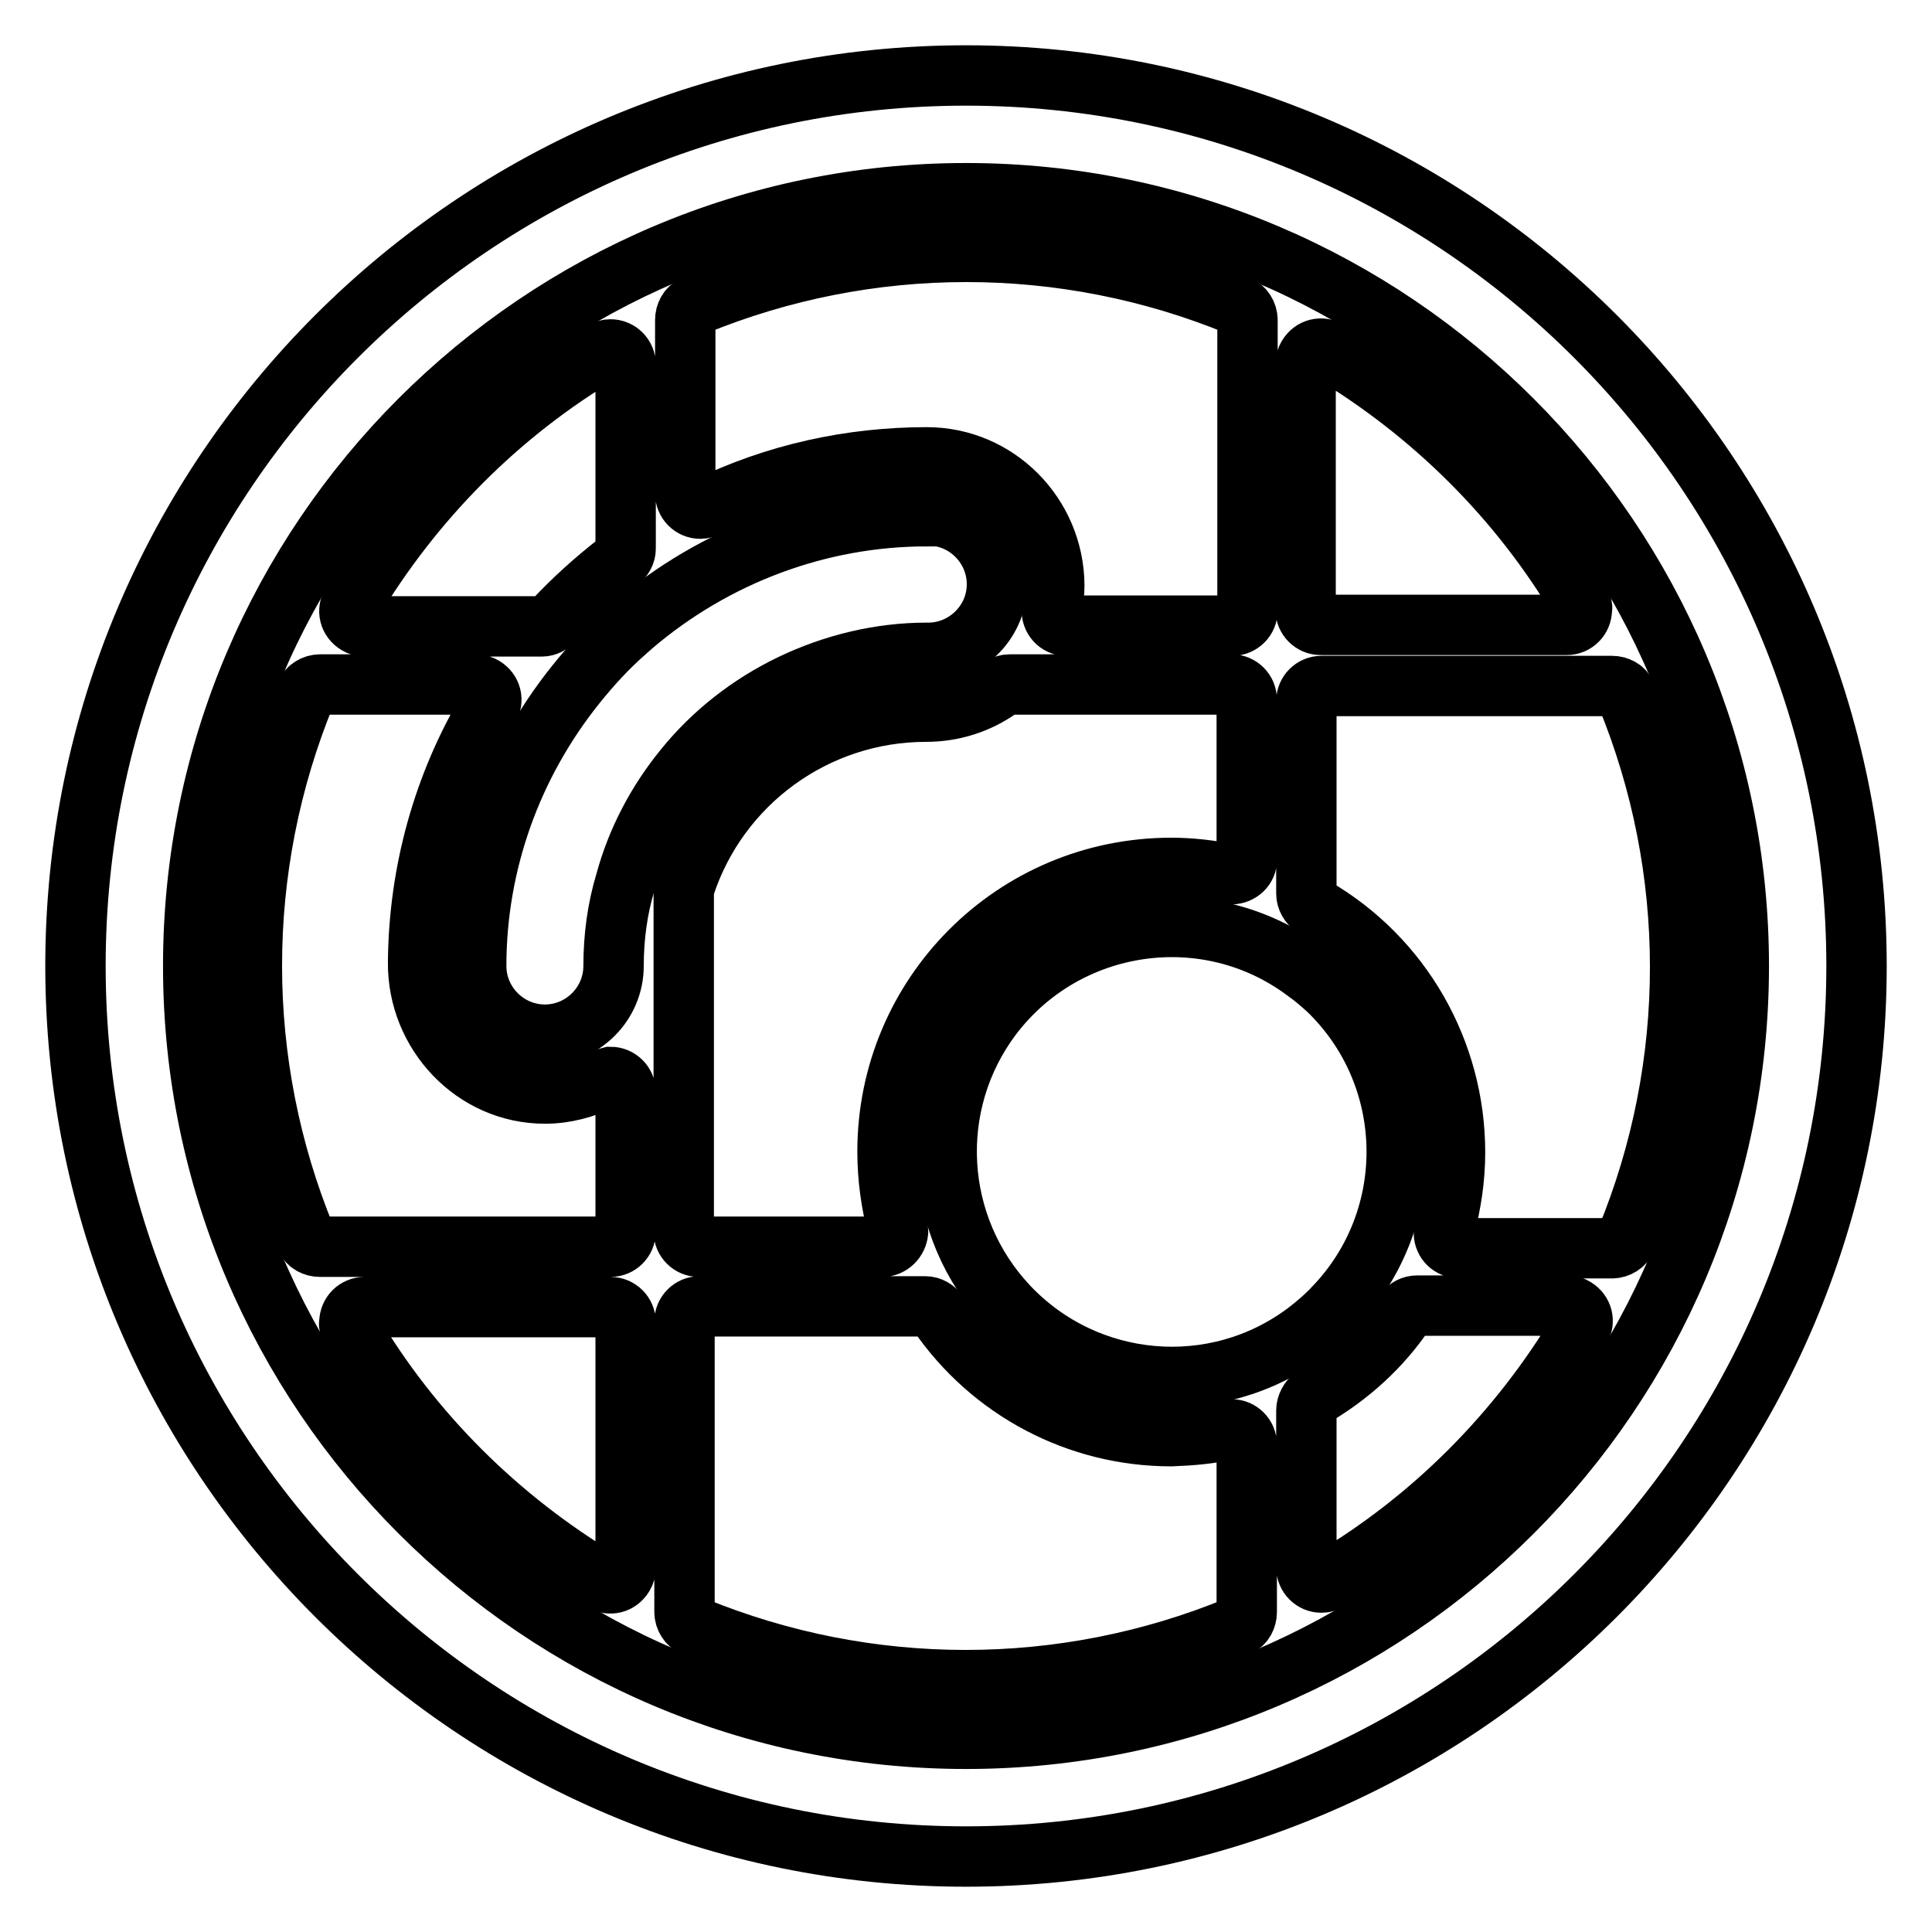 <?xml version="1.0" encoding="utf-8"?>
<!-- Svg Vector Icons : http://www.onlinewebfonts.com/icon -->
<!DOCTYPE svg PUBLIC "-//W3C//DTD SVG 1.1//EN" "http://www.w3.org/Graphics/SVG/1.1/DTD/svg11.dtd">
<svg version="1.1" xmlns="http://www.w3.org/2000/svg" xmlns:xlink="http://www.w3.org/1999/xlink" x="0px" y="0px" viewBox="0 0 256 256" enable-background="new 0 0 256 256" xml:space="preserve">
<g> <path stroke-width="8" fill-opacity="0" stroke="#000000"  d="M128,10C62.9,10,10,62.9,10,128c0,65.1,52.9,118,118,118c65.1,0,118-52.9,118-118C246,62.9,193.1,10,128,10 z M128,230.4c-56.5,0-102.4-46-102.4-102.4c0-56.5,46-102.4,102.4-102.4c56.5,0,102.4,46,102.4,102.4 C230.4,184.5,184.5,230.4,128,230.4z"/> <path stroke-width="8" fill-opacity="0" stroke="#000000"  d="M173.1,118.4c0,0.7,0.4,1.4,1,1.8c11.6,6.7,18.7,19.1,18.7,32.5c0,3.4-0.5,6.8-1.4,10.1 c-0.3,1.1,0.3,2.2,1.4,2.5c0.2,0.1,0.4,0.1,0.6,0.1h20.2c0.8,0,1.6-0.5,1.9-1.2c9.5-23.1,9.5-49,0-72.1c-0.3-0.8-1.1-1.2-1.9-1.2 h-38.5c-1.1,0-2,0.9-2,2V118.4z M173.1,186.9v20.8c0,1.1,0.9,2,2,2c0.4,0,0.7-0.1,1-0.3c13.7-8.1,25.1-19.6,33.3-33.3 c0.6-1,0.3-2.2-0.7-2.8c-0.3-0.2-0.7-0.3-1-0.3h-19.9c-0.7,0-1.3,0.3-1.7,0.9c-3.1,4.6-7.3,8.4-12.1,11.2 C173.5,185.5,173.1,186.2,173.1,186.9z M46.5,176.2c8.1,13.7,19.6,25.1,33.3,33.3c1,0.6,2.2,0.3,2.8-0.7c0.2-0.3,0.3-0.7,0.3-1 v-32.6c0-1.1-0.9-2-2-2H48.3c-1.1,0-2,0.9-2,2C46.2,175.5,46.3,175.9,46.5,176.2z M79.9,143c-2.4,1.2-5,1.9-7.7,1.9 c-9.4,0-16.9-8-16.8-17.4c0.1-11.9,3.3-23.5,9.4-33.7c0.6-1,0.3-2.2-0.7-2.8c-0.3-0.2-0.7-0.3-1-0.3H42.4c-0.8,0-1.6,0.5-1.9,1.2 c-9.5,23.1-9.5,49,0,72.1c0.3,0.8,1.1,1.2,1.9,1.2h38.5c1.1,0,2-0.9,2-2v-18.5c0-1.1-0.9-2-2-2C80.5,142.8,80.2,142.9,79.9,143z  M155.2,190.3c-12.4,0-23.9-6.1-30.9-16.3c-0.4-0.5-1-0.9-1.7-0.9H92.7c-1.1,0-2,0.9-2,2v38.5c0,0.8,0.5,1.6,1.2,1.9 c23.1,9.5,49,9.5,72.1,0c0.8-0.3,1.2-1.1,1.2-1.9v-22.2c0-1.1-0.9-2-2-2c-0.1,0-0.3,0-0.4,0C160.4,190,157.8,190.2,155.2,190.3 L155.2,190.3z M122.8,60.6c9.3,0,16.8,7.6,16.9,16.9c0,1-0.1,2.1-0.3,3.1c-0.2,1.1,0.6,2.2,1.7,2.3c0.1,0,0.2,0,0.3,0h21.9 c1.1,0,2-0.9,2-2V42.4c0-0.8-0.5-1.6-1.2-1.9c-23.1-9.5-49-9.5-72.1,0c-0.8,0.3-1.2,1.1-1.2,1.9v23c0,1.1,0.9,2,2,2 c0.3,0,0.6-0.1,0.9-0.2C102.7,62.8,112.7,60.6,122.8,60.6z M209.4,79.8c-8.1-13.7-19.6-25.1-33.3-33.3c-1-0.6-2.2-0.3-2.8,0.7 c-0.2,0.3-0.3,0.7-0.3,1v32.6c0,1.1,0.9,2,2,2h32.6c1.1,0,2-0.9,2-2C209.7,80.5,209.6,80.1,209.4,79.8z M82.9,72.7V48.3 c0-1.1-0.9-2-2-2c-0.4,0-0.7,0.1-1,0.3c-13.7,8.1-25.1,19.6-33.3,33.3c-0.6,1-0.3,2.2,0.7,2.8c0.3,0.2,0.7,0.3,1,0.3h23.5 c0.6,0,1.1-0.3,1.5-0.7c2.7-2.9,5.6-5.5,8.7-7.9C82.6,73.9,82.9,73.3,82.9,72.7z M117.6,152.6c0-20.8,16.8-37.6,37.6-37.6 c2.6,0,5.1,0.3,7.6,0.8c1.1,0.2,2.2-0.5,2.4-1.6c0-0.1,0-0.3,0-0.4V92.7c0-1.1-0.9-2-2-2h-29.4c-0.4,0-0.8,0.1-1.2,0.4 c-2.9,2.1-6.3,3.2-9.9,3.2c-14.6,0-27.5,9.4-32,23.2c-0.1,0.2-0.1,0.4-0.1,0.6v45.1c0,1.1,0.9,2,2,2h24.3c1.1,0,2-0.9,2.1-2 c0-0.2,0-0.4-0.1-0.6C118.1,159.5,117.6,156.1,117.6,152.6z"/> <path stroke-width="8" fill-opacity="0" stroke="#000000"  d="M173.1,128.8c-13.1-9.9-31.8-7.2-41.7,5.9c-8.7,11.6-7.8,27.8,2.2,38.4c10.4,11,27.4,12.5,39.5,3.4 c1.3-1,2.6-2.1,3.8-3.4c11.3-11.9,10.8-30.7-1-42C175,130.3,174.1,129.5,173.1,128.8z M122.8,68.4c-14.3,0-28.1,5.2-39,14.5 c-0.3,0.3-0.6,0.5-0.9,0.8c-2.4,2.1-4.6,4.5-6.6,7c-8.5,10.6-13.2,23.7-13.2,37.3c0,5,4.1,9.1,9.1,9.1c5,0,9.1-4.1,9.1-9.1 c0-3.8,0.5-7.6,1.6-11.2c1.5-5.5,4.2-10.6,7.8-15c3.8-4.7,8.7-8.5,14.1-11.1c5.6-2.7,11.8-4.2,18-4.2c5,0.1,9.2-3.9,9.3-8.9 c0.1-5-3.9-9.2-8.9-9.3C123,68.3,122.9,68.3,122.8,68.4L122.8,68.4z"/></g>
</svg>